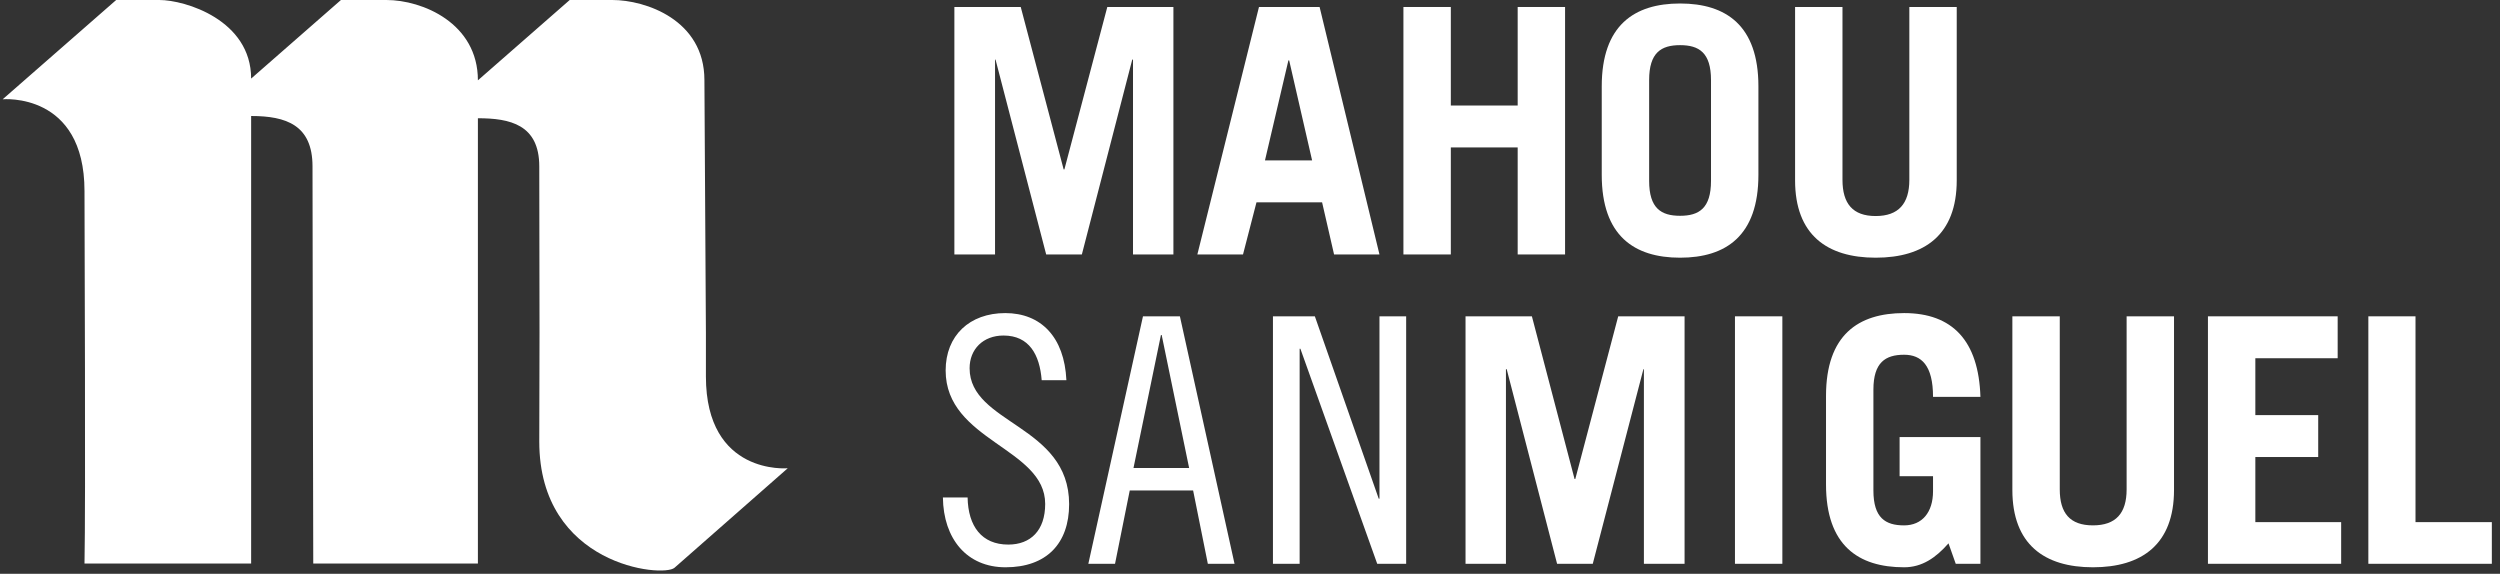 <svg width="244" height="56" viewBox="0 0 244 56" fill="none" xmlns="http://www.w3.org/2000/svg">
<rect x="0" y="0" width="244" height="56" fill="#333333" stroke="none"/>
<g clip-path="url(#clip0_230_877)">
<path d="M52.657 32.48L52.633 16.24C52.633 12.15 49.76 11.541 46.643 11.541V55.002H30.574C30.574 55.002 30.501 22.132 30.501 16.24C30.501 12.198 27.92 11.322 24.511 11.322V55.002H8.247C8.369 49.45 8.247 21.913 8.247 18.65C8.247 8.96 0.261 9.69 0.261 9.69L11.339 0H15.551C18.059 0 24.511 1.948 24.511 7.67L33.276 0H37.708C41.238 0 46.643 2.264 46.643 7.84L55.603 0H59.767C62.981 0 68.751 1.923 68.751 7.816L68.897 32.48V36.741C68.897 46.431 76.883 45.701 76.883 45.701L65.829 55.416C64.709 56.39 52.633 55.221 52.633 43.096L52.657 32.48Z" fill="white"/>
<path d="M93.147 24.835V0.682H99.624L103.812 16.532H103.885L108.073 0.682H114.525V24.835H110.581V5.819H110.507L105.589 24.835H102.107L97.165 5.819H97.116V24.835H93.147Z" fill="white"/>
<path fill-rule="evenodd" clip-rule="evenodd" d="M116.862 24.835L122.876 0.682H128.793L134.636 24.835H130.205L129.036 19.746H122.633L121.318 24.835H116.862ZM123.461 15.656H128.062L125.822 5.892H125.749L123.461 15.656Z" fill="white"/>
<path d="M136.974 24.835V0.682H141.6V10.299H148.125V0.682H152.751V24.835H148.125V14.389H141.6V24.835H136.974Z" fill="white"/>
<mask id="mask0_230_877" style="mask-type:luminance" maskUnits="userSpaceOnUse" x="-96" y="-997" width="922" height="1150">
<path d="M-95.463 -996.946H825.418V152.466H-95.463V-996.946Z" fill="white"/>
</mask>
<g mask="url(#mask0_230_877)">
<path fill-rule="evenodd" clip-rule="evenodd" d="M156.33 8.424C156.33 2.483 159.495 0.341 163.975 0.341C168.455 0.341 171.621 2.483 171.621 8.424V17.068C171.621 23.009 168.455 25.151 163.975 25.151C159.495 25.151 156.33 23.009 156.33 17.068V8.424ZM160.956 17.652C160.956 20.33 162.125 21.061 163.975 21.061C165.826 21.061 166.994 20.33 166.994 17.652V7.816C166.994 5.137 165.826 4.407 163.975 4.407C162.125 4.407 160.956 5.137 160.956 7.816V17.652Z" fill="white"/>
<path d="M179.826 0.682V17.555C179.826 19.868 180.824 21.085 183.064 21.085C185.304 21.085 186.351 19.868 186.351 17.555V0.682H190.977V17.603C190.977 22.911 187.836 25.151 183.064 25.151C178.316 25.151 175.2 22.911 175.2 17.603V0.682H179.826Z" fill="white"/>
<path d="M101.669 37.106C101.474 34.623 100.452 32.748 97.944 32.748C95.947 32.748 94.633 34.087 94.633 35.938C94.633 41.391 104.347 41.465 104.347 49.207C104.347 53.054 102.132 55.367 98.139 55.367C94.365 55.367 92.076 52.591 92.027 48.55H94.438C94.487 51.374 95.826 53.151 98.406 53.151C100.598 53.151 102.01 51.764 102.01 49.183C102.01 43.705 92.295 43.047 92.295 36.157C92.295 32.748 94.633 30.557 98.114 30.557C101.596 30.557 103.885 32.894 104.08 37.106H101.669Z" fill="white"/>
</g>
<path fill-rule="evenodd" clip-rule="evenodd" d="M115.158 30.873L120.49 55.026H117.885L116.448 47.868H110.264L108.827 55.026H106.222L111.554 30.873H115.158ZM110.629 45.676H116.059L113.38 32.699H113.307L110.629 45.676Z" fill="white"/>
<path d="M128.33 30.873L134.563 48.671H134.636V30.873H137.241V55.026H134.417L126.918 34.038H126.845V55.026H124.24V30.873H128.33Z" fill="white"/>
<path d="M143.036 55.026V30.873H149.513L153.676 46.748H153.749L157.937 30.873H164.414V55.026H160.445V36.035H160.396L155.454 55.026H151.972L147.054 36.035H146.98V55.026H143.036Z" fill="white"/>
<path d="M169.332 30.873H173.958V55.026H169.332V30.873Z" fill="white"/>
<mask id="mask1_230_877" style="mask-type:luminance" maskUnits="userSpaceOnUse" x="-96" y="-997" width="922" height="1150">
<path d="M-95.463 -996.946H825.418V152.466H-95.463V-996.946Z" fill="white"/>
</mask>
<g mask="url(#mask1_230_877)">
<path d="M190.174 53.03C188.932 54.442 187.593 55.367 185.84 55.367C181.36 55.367 178.219 53.224 178.219 47.284V38.64C178.219 32.699 181.36 30.557 185.84 30.557C190.563 30.557 193.12 33.259 193.29 38.737H188.664C188.664 35.645 187.52 34.623 185.84 34.623C184.014 34.623 182.845 35.377 182.845 38.031V47.868C182.845 50.546 184.014 51.277 185.84 51.277C187.593 51.277 188.664 50.011 188.664 47.941V46.48H185.401V42.657H193.29V55.026H190.88L190.174 53.03Z" fill="white"/>
<path d="M201.033 30.873V47.77C201.033 50.084 202.031 51.276 204.271 51.276C206.511 51.276 207.558 50.084 207.558 47.77V30.873H212.184V47.819C212.184 53.127 209.043 55.367 204.271 55.367C199.523 55.367 196.407 53.127 196.407 47.819V30.873H201.033Z" fill="white"/>
</g>
<path d="M215.495 55.026V30.873H228.156V34.964H220.121V40.515H226.257V44.605H220.121V50.96H228.497V55.026H215.495Z" fill="white"/>
<path d="M231.151 55.026V30.873H235.753V50.96H243.203V55.026H231.151Z" fill="white"/>
</g>
<defs>
<clipPath id="clip0_230_877">
<rect width="243.478" height="56" fill="white" transform="translate(0.261)"/>
</clipPath>
</defs>
</svg>
